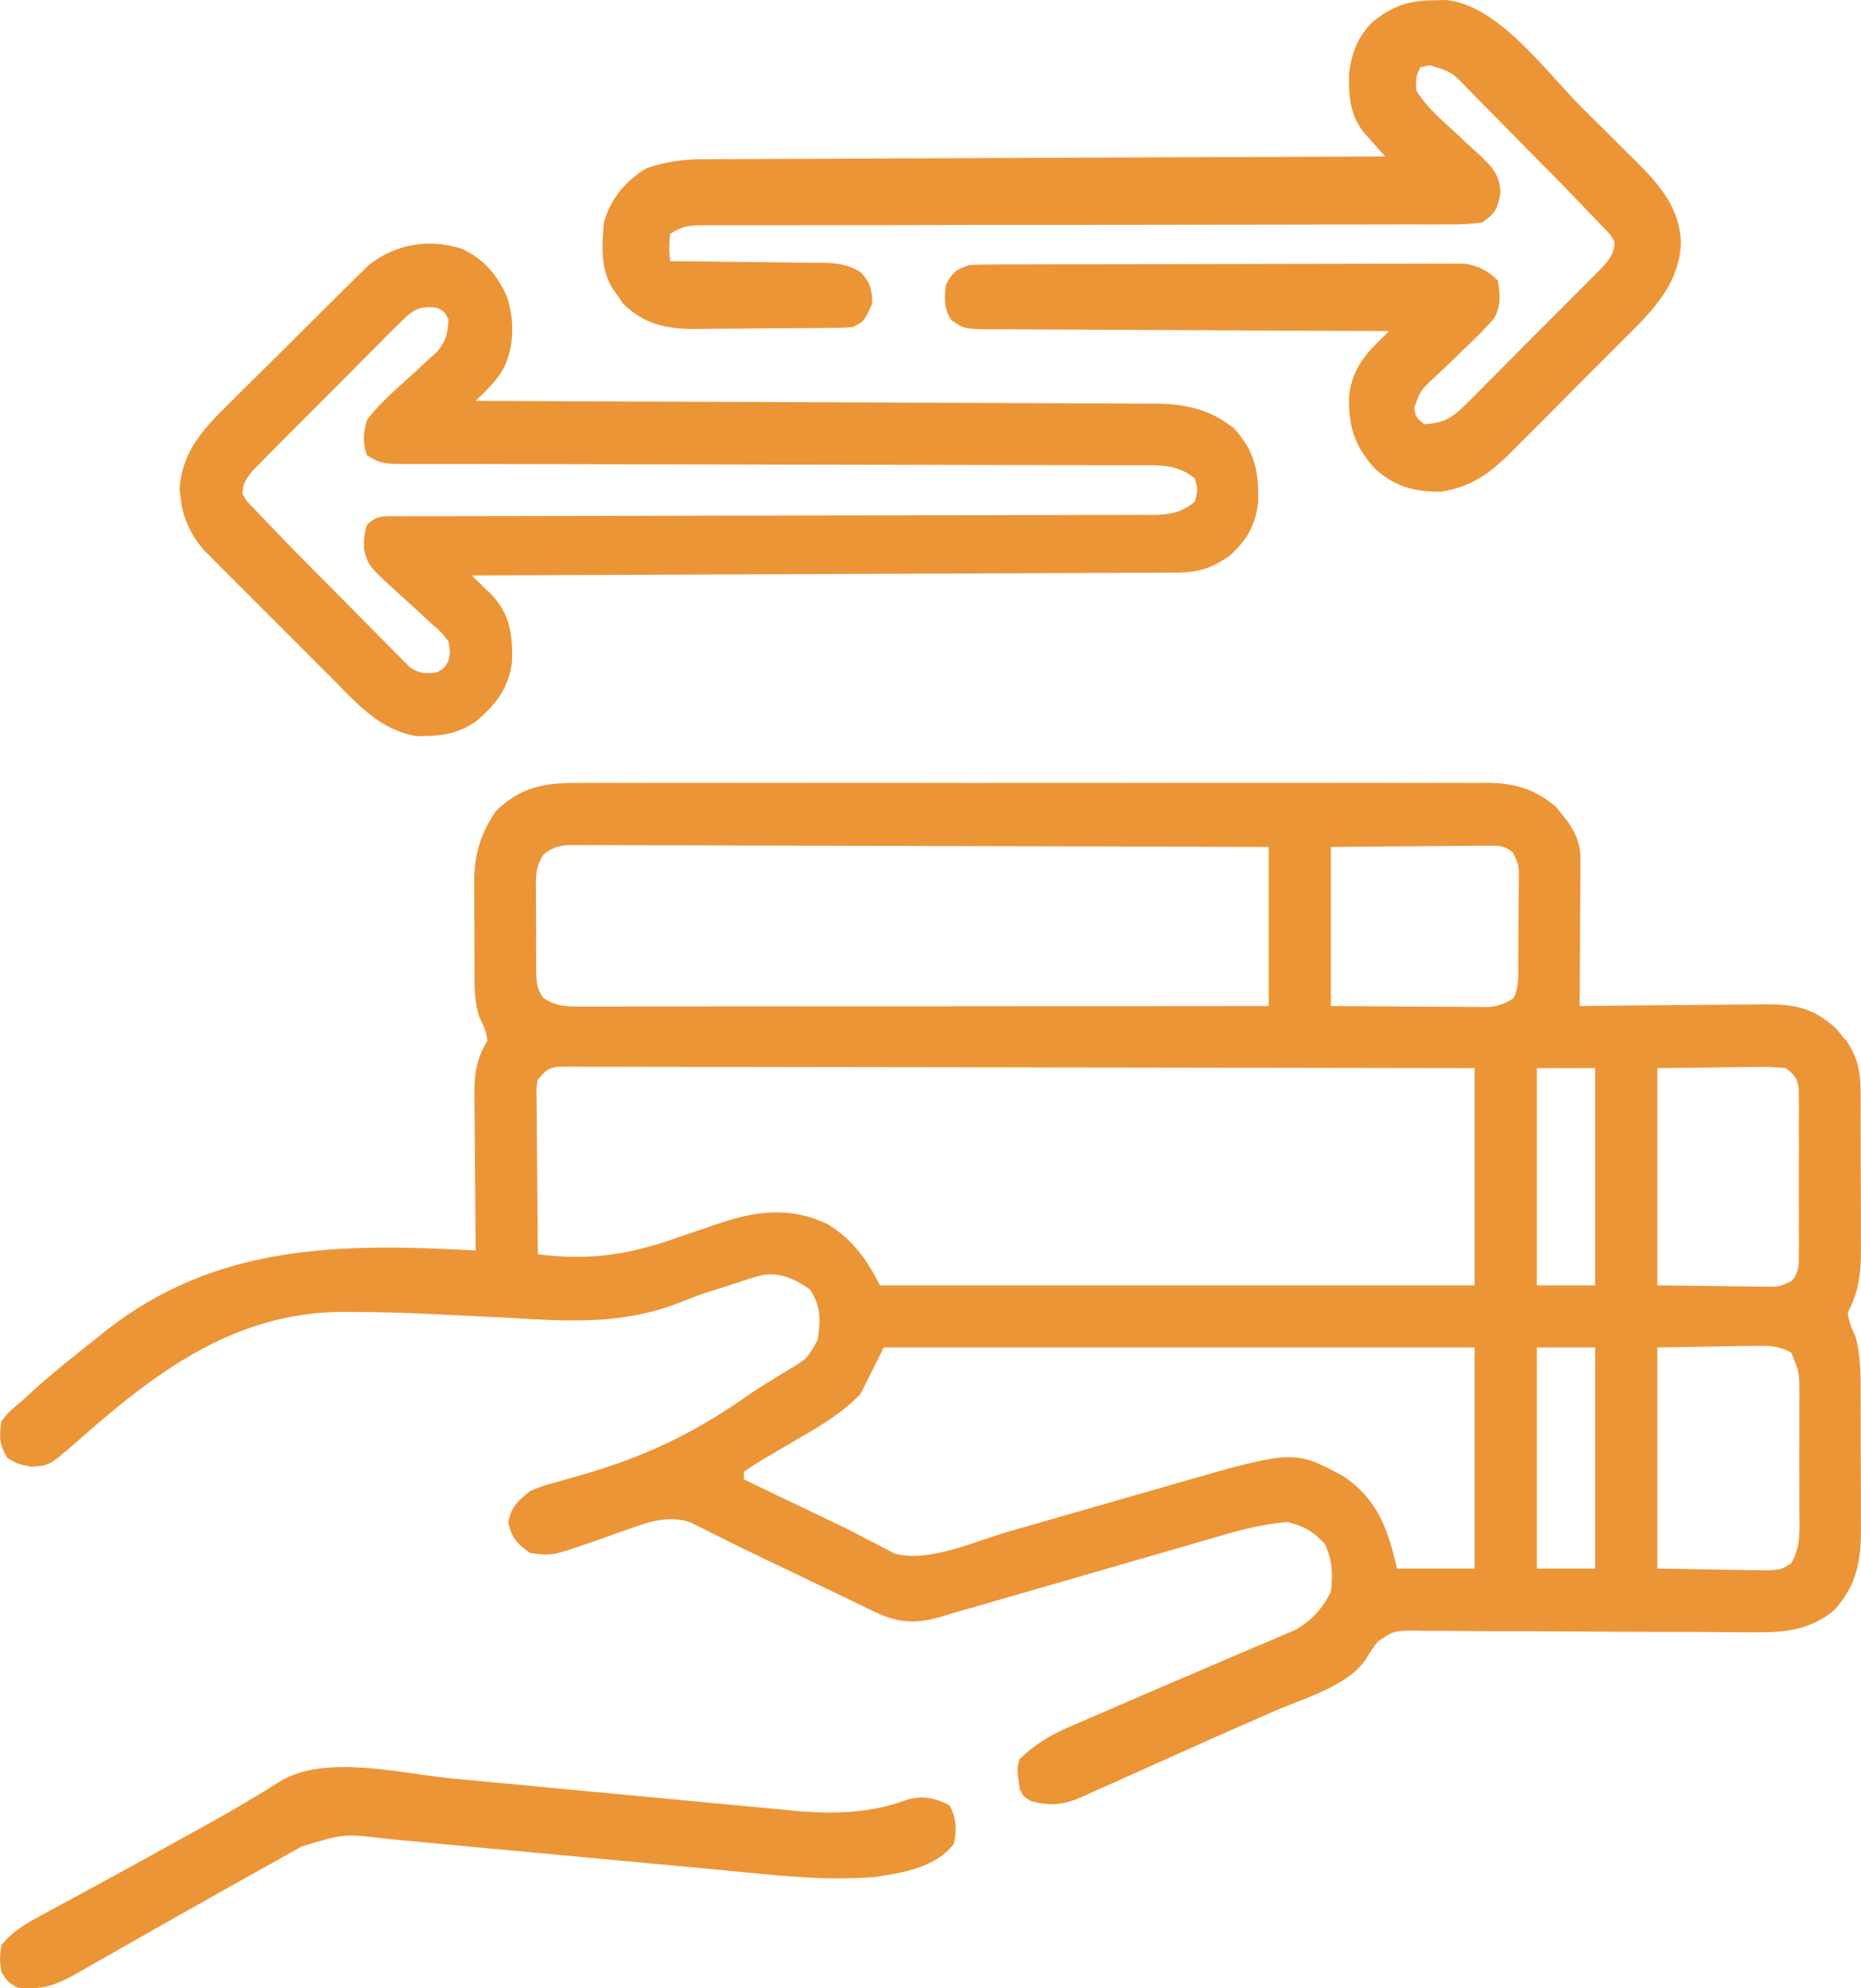 <svg width="88" height="94" viewBox="0 0 88 94" fill="none" xmlns="http://www.w3.org/2000/svg">
<path d="M27.36 37.014C27.549 37.013 27.738 37.012 27.933 37.011C28.566 37.008 29.198 37.01 29.83 37.013C30.284 37.012 30.738 37.01 31.192 37.009C32.296 37.006 33.4 37.006 34.504 37.008C35.402 37.01 36.3 37.01 37.197 37.009C37.325 37.009 37.453 37.009 37.585 37.009C37.845 37.009 38.105 37.008 38.365 37.008C40.8 37.006 43.235 37.009 45.67 37.013C47.758 37.016 49.846 37.015 51.933 37.012C54.36 37.008 56.787 37.006 59.213 37.009C59.472 37.009 59.731 37.009 59.99 37.009C60.117 37.01 60.245 37.01 60.376 37.01C61.272 37.01 62.168 37.009 63.065 37.008C64.272 37.005 65.478 37.007 66.685 37.011C67.128 37.012 67.571 37.012 68.014 37.01C68.618 37.008 69.223 37.011 69.828 37.014C70.003 37.013 70.178 37.011 70.358 37.009C71.638 37.024 72.623 37.314 73.596 38.168C73.677 38.272 73.76 38.376 73.844 38.483C73.971 38.639 73.971 38.639 74.101 38.798C74.529 39.418 74.74 39.89 74.736 40.649C74.736 40.803 74.736 40.957 74.736 41.116C74.734 41.281 74.732 41.446 74.73 41.615C74.729 41.87 74.729 41.87 74.728 42.13C74.726 42.672 74.722 43.214 74.717 43.756C74.715 44.124 74.713 44.491 74.712 44.859C74.708 45.76 74.702 46.661 74.694 47.562C74.823 47.56 74.951 47.558 75.083 47.557C76.297 47.542 77.511 47.531 78.725 47.523C79.35 47.52 79.974 47.514 80.598 47.506C81.316 47.497 82.035 47.493 82.754 47.49C82.976 47.486 83.199 47.482 83.428 47.478C84.875 47.478 85.719 47.627 86.812 48.615C86.896 48.718 86.98 48.82 87.067 48.925C87.196 49.078 87.196 49.078 87.329 49.234C87.827 49.974 87.974 50.639 87.979 51.523C87.98 51.724 87.982 51.925 87.984 52.133C87.984 52.457 87.984 52.457 87.983 52.787C87.984 53.011 87.985 53.234 87.986 53.465C87.987 53.937 87.987 54.41 87.986 54.883C87.986 55.604 87.99 56.326 87.995 57.048C87.995 57.507 87.995 57.967 87.995 58.427C87.997 58.642 87.998 58.857 88 59.079C87.993 60.223 87.905 61.032 87.377 62.05C87.417 62.498 87.569 62.803 87.75 63.215C88.01 64.193 87.984 65.145 87.983 66.153C87.984 66.373 87.985 66.592 87.986 66.818C87.987 67.281 87.987 67.744 87.986 68.207C87.986 68.913 87.99 69.62 87.995 70.327C87.995 70.777 87.995 71.228 87.995 71.678C87.997 71.889 87.998 72.099 88 72.316C87.991 73.829 87.795 74.94 86.744 76.11C85.614 77.082 84.29 77.193 82.862 77.166C82.675 77.166 82.488 77.165 82.296 77.165C81.893 77.163 81.49 77.16 81.088 77.156C80.451 77.149 79.813 77.148 79.176 77.148C77.364 77.148 75.553 77.139 73.742 77.124C72.632 77.115 71.521 77.113 70.411 77.116C69.989 77.115 69.566 77.112 69.144 77.106C68.554 77.098 67.965 77.098 67.374 77.101C67.114 77.094 67.114 77.094 66.847 77.087C65.913 77.099 65.913 77.099 65.158 77.599C64.859 77.987 64.859 77.987 64.618 78.391C63.806 79.696 61.579 80.317 60.231 80.906C60.004 81.006 59.777 81.106 59.55 81.206C59.184 81.367 58.816 81.529 58.449 81.689C57.571 82.074 56.697 82.465 55.823 82.859C55.175 83.151 54.526 83.441 53.876 83.73C53.557 83.872 53.239 84.015 52.921 84.16C52.472 84.364 52.022 84.563 51.57 84.762C51.437 84.824 51.304 84.885 51.167 84.949C50.3 85.325 49.724 85.391 48.778 85.159C48.421 84.964 48.421 84.964 48.226 84.609C48.079 83.595 48.079 83.595 48.226 83.142C48.965 82.456 49.65 82.031 50.584 81.63C50.764 81.552 50.764 81.552 50.949 81.471C51.208 81.359 51.467 81.248 51.727 81.137C52.138 80.961 52.549 80.783 52.959 80.604C54.274 80.032 55.591 79.468 56.91 78.907C57.482 78.663 58.053 78.418 58.624 78.171C59.029 77.998 59.435 77.828 59.842 77.658C60.091 77.55 60.341 77.443 60.591 77.335C60.916 77.197 60.916 77.197 61.249 77.056C62.025 76.609 62.525 76.066 62.931 75.255C63.034 74.409 63.005 73.765 62.643 72.986C62.091 72.392 61.69 72.175 60.909 71.954C59.829 72.037 58.84 72.277 57.804 72.582C57.648 72.627 57.492 72.672 57.331 72.719C56.994 72.816 56.657 72.913 56.321 73.012C55.788 73.167 55.255 73.32 54.721 73.474C53.206 73.909 51.691 74.347 50.176 74.787C49.248 75.057 48.319 75.325 47.39 75.591C47.036 75.692 46.683 75.795 46.331 75.898C45.838 76.043 45.344 76.184 44.85 76.325C44.705 76.369 44.56 76.412 44.411 76.456C43.297 76.769 42.462 76.727 41.404 76.219C41.266 76.153 41.128 76.088 40.985 76.02C40.839 75.949 40.692 75.877 40.541 75.804C40.309 75.693 40.309 75.693 40.071 75.58C39.576 75.343 39.082 75.104 38.588 74.866C38.262 74.709 37.936 74.553 37.61 74.397C37.451 74.32 37.291 74.244 37.127 74.165C36.808 74.013 36.489 73.86 36.17 73.708C35.444 73.362 34.721 73.012 34.002 72.648C33.879 72.587 33.755 72.526 33.627 72.463C33.299 72.3 32.973 72.135 32.647 71.97C31.609 71.623 30.718 71.937 29.719 72.293C29.53 72.359 29.341 72.424 29.146 72.492C28.754 72.63 28.363 72.769 27.971 72.909C26.103 73.555 26.103 73.555 25.067 73.421C24.445 72.973 24.19 72.707 24.033 71.954C24.188 71.211 24.489 70.975 25.067 70.487C25.674 70.241 25.674 70.241 26.368 70.053C26.628 69.978 26.887 69.904 27.146 69.829C27.281 69.79 27.416 69.752 27.555 69.713C30.448 68.882 32.798 67.766 35.275 66.031C35.695 65.741 36.12 65.468 36.556 65.202C36.678 65.127 36.8 65.052 36.926 64.975C37.038 64.906 37.151 64.838 37.267 64.767C38.177 64.226 38.177 64.226 38.668 63.334C38.81 62.419 38.822 61.724 38.289 60.95C37.59 60.475 36.938 60.148 36.07 60.273C35.627 60.39 35.196 60.527 34.762 60.675C34.622 60.72 34.482 60.765 34.337 60.811C34.188 60.859 34.04 60.906 33.886 60.956C33.719 61.009 33.551 61.062 33.378 61.116C32.932 61.267 32.503 61.43 32.068 61.607C29.404 62.631 26.89 62.47 24.079 62.303C23.397 62.268 22.715 62.235 22.033 62.202C21.589 62.18 21.146 62.158 20.703 62.136C19.351 62.068 18.002 62.025 16.649 62.022C16.497 62.021 16.345 62.02 16.189 62.019C11.03 62.043 7.244 64.951 3.556 68.227C2.329 69.287 2.329 69.287 1.47 69.341C0.804 69.203 0.804 69.203 0.345 68.916C-0.043 68.288 -0.046 67.911 0.069 67.186C0.425 66.739 0.425 66.739 0.988 66.269C1.245 66.036 1.501 65.802 1.758 65.569C2.641 64.793 3.553 64.058 4.48 63.334C4.646 63.2 4.812 63.065 4.984 62.926C10.246 58.784 16.092 58.775 22.493 59.116C22.491 58.954 22.491 58.954 22.489 58.789C22.477 57.664 22.469 56.54 22.463 55.415C22.46 54.996 22.456 54.576 22.452 54.157C22.445 53.553 22.442 52.949 22.439 52.346C22.436 52.159 22.434 51.972 22.431 51.779C22.43 50.768 22.507 50.101 23.045 49.212C23.005 48.773 22.868 48.492 22.671 48.098C22.432 47.376 22.437 46.715 22.438 45.959C22.437 45.805 22.436 45.651 22.436 45.492C22.434 45.167 22.434 44.842 22.435 44.517C22.436 44.023 22.431 43.529 22.427 43.035C22.426 42.718 22.426 42.401 22.427 42.084C22.425 41.938 22.423 41.792 22.421 41.642C22.432 40.376 22.728 39.41 23.447 38.346C24.621 37.2 25.759 36.999 27.36 37.014ZM25.722 40.375C25.312 40.945 25.332 41.476 25.343 42.152C25.343 42.284 25.342 42.416 25.342 42.552C25.342 42.83 25.345 43.108 25.348 43.386C25.354 43.812 25.352 44.238 25.35 44.664C25.351 44.935 25.352 45.205 25.354 45.476C25.354 45.603 25.353 45.73 25.353 45.862C25.363 46.391 25.371 46.742 25.692 47.176C26.342 47.624 26.91 47.587 27.674 47.584C27.881 47.584 27.881 47.584 28.091 47.584C28.555 47.584 29.019 47.583 29.483 47.582C29.814 47.582 30.145 47.582 30.477 47.582C31.379 47.582 32.281 47.581 33.183 47.58C34.124 47.579 35.066 47.579 36.008 47.579C37.792 47.578 39.576 47.577 41.361 47.575C43.392 47.573 45.423 47.572 47.454 47.571C51.632 47.569 55.811 47.565 59.99 47.562C59.99 45.08 59.99 42.599 59.99 40.042C55.593 40.025 51.196 40.012 46.799 40.004C44.757 40 42.716 39.995 40.674 39.987C38.895 39.979 37.116 39.975 35.337 39.973C34.395 39.972 33.453 39.97 32.511 39.964C31.624 39.959 30.738 39.958 29.851 39.959C29.525 39.959 29.2 39.957 28.874 39.955C28.43 39.951 27.986 39.952 27.542 39.954C27.348 39.95 27.348 39.95 27.149 39.947C26.538 39.955 26.217 40.006 25.722 40.375ZM62.931 40.042C62.931 42.523 62.931 45.005 62.931 47.562C64.043 47.57 65.155 47.577 66.267 47.582C66.645 47.584 67.024 47.586 67.402 47.589C67.946 47.594 68.49 47.596 69.033 47.597C69.203 47.599 69.372 47.601 69.546 47.603C69.783 47.603 69.783 47.603 70.025 47.603C70.164 47.604 70.303 47.605 70.446 47.606C70.895 47.555 71.187 47.432 71.569 47.195C71.848 46.638 71.787 46.058 71.79 45.447C71.792 45.242 71.792 45.242 71.794 45.033C71.795 44.744 71.797 44.455 71.797 44.166C71.799 43.724 71.805 43.282 71.811 42.839C71.812 42.559 71.813 42.278 71.814 41.997C71.816 41.865 71.818 41.732 71.82 41.596C71.826 40.894 71.826 40.894 71.525 40.282C71.114 39.977 70.888 39.975 70.38 39.98C70.132 39.98 70.132 39.98 69.878 39.98C69.7 39.983 69.522 39.985 69.339 39.988C69.064 39.989 69.064 39.989 68.785 39.991C68.2 39.994 67.616 40.001 67.032 40.008C66.636 40.01 66.24 40.013 65.844 40.015C64.873 40.021 63.902 40.032 62.931 40.042ZM25.434 51.046C25.355 51.434 25.355 51.434 25.372 51.866C25.372 52.031 25.372 52.197 25.372 52.367C25.375 52.544 25.377 52.722 25.38 52.905C25.381 53.088 25.382 53.27 25.383 53.458C25.386 54.041 25.393 54.624 25.4 55.207C25.402 55.602 25.405 55.997 25.407 56.392C25.413 57.361 25.422 58.33 25.434 59.299C27.89 59.602 29.746 59.326 32.063 58.497C32.615 58.306 33.169 58.118 33.723 57.931C33.918 57.865 33.918 57.865 34.117 57.798C35.835 57.228 37.442 57.064 39.113 57.861C40.303 58.578 40.994 59.54 41.609 60.767C50.889 60.767 60.17 60.767 69.731 60.767C69.731 57.377 69.731 53.988 69.731 50.496C64.168 50.484 58.604 50.474 53.041 50.468C52.384 50.467 51.728 50.466 51.071 50.466C50.941 50.466 50.81 50.465 50.675 50.465C48.558 50.463 46.44 50.459 44.322 50.453C42.15 50.448 39.978 50.445 37.806 50.444C36.586 50.444 35.366 50.442 34.145 50.438C32.998 50.434 31.85 50.433 30.703 50.434C30.28 50.434 29.858 50.432 29.436 50.43C28.862 50.428 28.287 50.428 27.713 50.43C27.544 50.428 27.375 50.427 27.202 50.425C27.048 50.426 26.895 50.427 26.737 50.428C26.604 50.428 26.471 50.428 26.334 50.428C25.881 50.516 25.717 50.689 25.434 51.046ZM72.672 50.496C72.672 53.885 72.672 57.275 72.672 60.767C73.582 60.767 74.492 60.767 75.429 60.767C75.429 57.377 75.429 53.988 75.429 50.496C74.519 50.496 73.61 50.496 72.672 50.496ZM78.37 50.496C78.37 53.885 78.37 57.275 78.37 60.767C79.36 60.778 80.349 60.789 81.368 60.801C81.836 60.808 81.836 60.808 82.313 60.816C82.56 60.818 82.808 60.819 83.055 60.82C83.183 60.823 83.311 60.826 83.443 60.829C84.138 60.837 84.138 60.837 84.746 60.543C85.063 60.114 85.057 59.852 85.059 59.321C85.06 59.139 85.062 58.957 85.064 58.77C85.062 58.476 85.062 58.476 85.06 58.176C85.061 57.874 85.061 57.874 85.062 57.565C85.062 57.139 85.061 56.713 85.059 56.287C85.056 55.634 85.059 54.981 85.063 54.327C85.062 53.914 85.061 53.5 85.06 53.087C85.062 52.891 85.063 52.694 85.064 52.492C85.062 52.311 85.06 52.129 85.059 51.942C85.058 51.702 85.058 51.702 85.057 51.457C84.972 50.955 84.847 50.791 84.436 50.496C83.96 50.448 83.529 50.432 83.055 50.442C82.877 50.443 82.877 50.443 82.695 50.444C82.253 50.447 81.811 50.454 81.368 50.462C80.379 50.473 79.39 50.484 78.37 50.496ZM41.793 63.701C41.429 64.427 41.065 65.153 40.69 65.902C39.767 66.859 38.665 67.483 37.519 68.148C37.193 68.34 36.866 68.532 36.54 68.724C36.397 68.808 36.254 68.891 36.107 68.977C35.791 69.165 35.482 69.366 35.176 69.57C35.176 69.691 35.176 69.812 35.176 69.937C35.505 70.096 35.835 70.254 36.164 70.413C36.374 70.514 36.584 70.615 36.801 70.72C37.258 70.94 37.716 71.159 38.174 71.377C40.122 72.306 40.122 72.306 41.017 72.778C41.138 72.84 41.259 72.902 41.384 72.966C41.687 73.121 41.987 73.282 42.288 73.444C43.945 73.883 46.032 72.887 47.65 72.419C47.931 72.338 48.211 72.258 48.492 72.178C49.227 71.967 49.961 71.756 50.696 71.544C51.87 71.206 53.044 70.869 54.218 70.533C54.624 70.416 55.03 70.299 55.436 70.182C61.176 68.531 61.176 68.531 63.519 69.787C65.138 70.875 65.642 72.302 66.055 74.155C67.268 74.155 68.481 74.155 69.731 74.155C69.731 70.705 69.731 67.255 69.731 63.701C60.512 63.701 51.292 63.701 41.793 63.701ZM72.672 63.701C72.672 67.151 72.672 70.6 72.672 74.155C73.582 74.155 74.492 74.155 75.429 74.155C75.429 70.705 75.429 67.255 75.429 63.701C74.519 63.701 73.61 63.701 72.672 63.701ZM78.37 63.701C78.37 67.151 78.37 70.6 78.37 74.155C79.326 74.17 80.281 74.185 81.265 74.201C81.716 74.211 81.716 74.211 82.175 74.221C82.531 74.224 82.531 74.224 82.894 74.227C83.136 74.23 83.379 74.234 83.629 74.238C84.244 74.194 84.244 74.194 84.698 73.909C85.168 73.116 85.092 72.314 85.085 71.41C85.086 71.213 85.086 71.016 85.087 70.814C85.088 70.398 85.086 69.982 85.083 69.567C85.079 68.93 85.083 68.294 85.088 67.658C85.087 67.254 85.086 66.85 85.085 66.446C85.086 66.256 85.088 66.065 85.089 65.869C85.082 64.859 85.082 64.859 84.698 63.947C84.074 63.603 83.604 63.618 82.894 63.629C82.656 63.631 82.419 63.633 82.175 63.635C81.725 63.645 81.725 63.645 81.265 63.655C80.31 63.67 79.355 63.685 78.37 63.701Z" fill="#EC9537"/>
<path d="M21.868 11.769C22.903 12.28 23.477 12.963 23.964 13.999C24.328 15.091 24.335 16.318 23.837 17.369C23.498 18.002 23.002 18.449 22.493 18.951C22.663 18.951 22.833 18.952 23.009 18.953C27.149 18.967 31.29 18.984 35.43 19.003C37.432 19.013 39.435 19.021 41.437 19.028C43.183 19.034 44.928 19.041 46.673 19.05C47.597 19.055 48.521 19.059 49.445 19.061C50.316 19.064 51.186 19.068 52.056 19.073C52.375 19.075 52.694 19.076 53.013 19.076C53.449 19.077 53.886 19.08 54.322 19.083C54.447 19.083 54.573 19.082 54.702 19.082C56.078 19.098 57.241 19.366 58.335 20.235C59.337 21.317 59.524 22.278 59.496 23.718C59.384 24.794 58.963 25.555 58.152 26.264C57.221 26.921 56.603 27.075 55.465 27.072C55.323 27.073 55.181 27.074 55.035 27.075C54.56 27.078 54.085 27.078 53.609 27.079C53.269 27.081 52.928 27.082 52.588 27.084C51.663 27.09 50.738 27.092 49.813 27.095C48.846 27.098 47.88 27.102 46.913 27.107C45.083 27.116 43.252 27.122 41.422 27.128C39.338 27.136 37.254 27.145 35.17 27.154C30.883 27.173 26.596 27.189 22.309 27.204C22.442 27.332 22.442 27.332 22.578 27.464C22.695 27.577 22.811 27.691 22.93 27.808C23.103 27.977 23.103 27.977 23.28 28.149C24.136 29.066 24.25 30.09 24.211 31.292C24.051 32.551 23.429 33.337 22.471 34.132C21.747 34.603 21.091 34.78 20.23 34.792C20.068 34.797 19.905 34.803 19.738 34.808C18.001 34.542 16.92 33.303 15.741 32.111C15.555 31.926 15.368 31.74 15.182 31.555C14.794 31.168 14.407 30.78 14.021 30.39C13.528 29.893 13.032 29.399 12.536 28.905C12.152 28.523 11.769 28.14 11.386 27.756C11.204 27.574 11.021 27.392 10.838 27.209C10.582 26.955 10.329 26.698 10.075 26.441C9.93 26.296 9.786 26.151 9.637 26.001C9.022 25.272 8.651 24.518 8.547 23.57C8.528 23.429 8.51 23.288 8.491 23.142C8.611 21.243 9.716 20.171 11.014 18.901C11.208 18.707 11.402 18.513 11.596 18.319C12.001 17.915 12.408 17.513 12.816 17.113C13.337 16.601 13.854 16.085 14.37 15.568C14.769 15.168 15.171 14.77 15.573 14.373C15.764 14.183 15.955 13.993 16.145 13.803C16.412 13.536 16.681 13.273 16.951 13.009C17.103 12.859 17.255 12.709 17.412 12.554C18.7 11.523 20.291 11.258 21.868 11.769ZM18.892 15.278C18.731 15.437 18.57 15.597 18.404 15.761C18.23 15.936 18.057 16.112 17.884 16.288C17.704 16.468 17.525 16.647 17.345 16.826C16.969 17.201 16.595 17.578 16.222 17.956C15.743 18.441 15.262 18.922 14.78 19.402C14.409 19.772 14.039 20.143 13.67 20.514C13.493 20.692 13.316 20.869 13.138 21.047C12.89 21.295 12.643 21.545 12.397 21.795C12.187 22.007 12.187 22.007 11.972 22.224C11.643 22.625 11.482 22.835 11.465 23.352C11.668 23.706 11.668 23.706 11.995 24.027C12.175 24.22 12.175 24.22 12.358 24.415C12.553 24.615 12.553 24.615 12.752 24.82C12.94 25.017 12.94 25.017 13.132 25.218C14.005 26.125 14.894 27.016 15.782 27.908C16.107 28.235 16.431 28.563 16.753 28.892C17.221 29.369 17.692 29.843 18.164 30.316C18.38 30.538 18.38 30.538 18.6 30.764C18.736 30.899 18.871 31.034 19.011 31.172C19.188 31.352 19.188 31.352 19.369 31.534C19.832 31.855 20.102 31.855 20.655 31.789C21.008 31.59 21.008 31.59 21.207 31.239C21.295 30.803 21.295 30.803 21.207 30.322C20.852 29.867 20.852 29.867 20.362 29.448C20.188 29.284 20.014 29.121 19.834 28.953C19.556 28.697 19.277 28.442 18.996 28.19C17.433 26.777 17.433 26.777 17.213 25.992C17.203 25.564 17.218 25.227 17.347 24.82C17.814 24.353 18.111 24.408 18.748 24.403C18.894 24.404 19.04 24.405 19.19 24.405C19.344 24.405 19.498 24.404 19.657 24.403C20.177 24.401 20.697 24.402 21.217 24.403C21.589 24.402 21.96 24.401 22.332 24.4C23.134 24.398 23.936 24.397 24.737 24.397C26.005 24.396 27.272 24.393 28.539 24.389C31.688 24.38 34.836 24.375 37.984 24.371C40.43 24.368 42.875 24.364 45.32 24.355C46.58 24.352 47.84 24.35 49.101 24.351C49.885 24.35 50.668 24.348 51.452 24.344C51.816 24.343 52.18 24.343 52.544 24.344C53.04 24.345 53.536 24.343 54.033 24.34C54.177 24.341 54.322 24.342 54.47 24.343C55.294 24.334 55.853 24.25 56.497 23.719C56.651 23.169 56.651 23.169 56.497 22.619C55.736 21.992 54.986 21.99 54.041 21.998C53.887 21.997 53.733 21.996 53.574 21.995C53.057 21.992 52.54 21.994 52.024 21.995C51.653 21.994 51.283 21.993 50.912 21.991C50.115 21.988 49.317 21.987 48.52 21.988C47.259 21.988 45.999 21.984 44.739 21.98C42.292 21.973 39.845 21.969 37.398 21.966C34.282 21.962 31.166 21.956 28.05 21.947C26.796 21.943 25.542 21.941 24.289 21.941C23.51 21.94 22.732 21.938 21.953 21.936C21.591 21.935 21.229 21.935 20.867 21.936C20.374 21.936 19.881 21.935 19.389 21.933C19.244 21.933 19.1 21.934 18.951 21.935C18.256 21.929 17.94 21.913 17.347 21.518C17.141 20.941 17.181 20.453 17.347 19.868C17.876 19.159 18.515 18.588 19.173 17.999C19.518 17.686 19.86 17.37 20.201 17.051C20.354 16.914 20.507 16.777 20.665 16.635C21.093 16.114 21.171 15.766 21.207 15.099C21.023 14.732 21.023 14.732 20.655 14.549C19.797 14.432 19.489 14.681 18.892 15.278Z" fill="#EC9537"/>
<path d="M67.767 0.014C67.971 0.01 68.175 0.005 68.385 0C70.86 0.244 73.126 3.414 74.784 5.068C75.224 5.507 75.666 5.945 76.109 6.382C76.391 6.664 76.673 6.945 76.956 7.226C77.153 7.421 77.153 7.421 77.353 7.619C78.478 8.747 79.436 9.822 79.486 11.502C79.376 13.606 77.951 14.871 76.523 16.295C76.342 16.477 76.162 16.658 75.981 16.84C75.604 17.218 75.226 17.596 74.848 17.972C74.365 18.453 73.886 18.936 73.407 19.421C73.036 19.797 72.663 20.17 72.288 20.542C72.111 20.72 71.934 20.898 71.758 21.077C70.625 22.227 69.762 22.986 68.135 23.248C66.872 23.251 65.933 23.009 64.997 22.133C64.039 21.075 63.761 20.146 63.792 18.727C63.915 17.637 64.387 16.934 65.153 16.177C65.303 16.029 65.303 16.029 65.456 15.878C65.532 15.802 65.609 15.727 65.688 15.649C65.584 15.649 65.481 15.649 65.374 15.649C62.855 15.642 60.336 15.631 57.817 15.616C56.599 15.608 55.381 15.602 54.163 15.6C52.988 15.597 51.813 15.591 50.638 15.582C50.189 15.579 49.74 15.578 49.291 15.578C48.663 15.577 48.036 15.572 47.408 15.566C47.222 15.567 47.036 15.568 46.843 15.569C45.591 15.55 45.591 15.55 44.985 15.133C44.616 14.545 44.649 14.127 44.734 13.449C45.057 12.864 45.193 12.746 45.837 12.532C46.159 12.514 46.481 12.507 46.804 12.506C47.004 12.505 47.205 12.504 47.411 12.503C47.631 12.502 47.851 12.502 48.078 12.502C48.425 12.501 48.425 12.501 48.78 12.499C49.416 12.497 50.051 12.496 50.687 12.495C51.084 12.494 51.482 12.494 51.879 12.493C53.122 12.49 54.365 12.489 55.608 12.488C57.042 12.487 58.477 12.484 59.911 12.478C61.021 12.474 62.13 12.473 63.239 12.472C63.901 12.472 64.564 12.471 65.226 12.468C65.965 12.464 66.703 12.465 67.442 12.466C67.662 12.464 67.881 12.463 68.107 12.461C68.409 12.463 68.409 12.463 68.717 12.464C68.892 12.464 69.067 12.464 69.247 12.463C69.882 12.553 70.378 12.81 70.834 13.265C70.931 13.955 70.999 14.454 70.637 15.066C70.199 15.575 69.719 16.035 69.234 16.5C69.001 16.724 68.768 16.948 68.537 17.173C68.302 17.401 68.064 17.626 67.824 17.848C67.168 18.459 67.168 18.459 66.876 19.281C66.946 19.719 66.946 19.719 67.342 20.051C68.231 20.01 68.656 19.772 69.276 19.151C69.43 19 69.583 18.848 69.742 18.691C69.904 18.526 70.067 18.361 70.235 18.191C70.404 18.022 70.573 17.853 70.748 17.678C71.105 17.321 71.461 16.963 71.816 16.603C72.27 16.142 72.728 15.685 73.187 15.229C73.625 14.792 74.061 14.354 74.497 13.915C74.661 13.751 74.826 13.587 74.995 13.418C75.221 13.187 75.222 13.187 75.453 12.952C75.586 12.818 75.719 12.683 75.857 12.544C76.177 12.15 76.329 11.938 76.348 11.431C76.144 11.077 76.144 11.077 75.815 10.753C75.695 10.626 75.575 10.498 75.452 10.366C75.323 10.233 75.194 10.101 75.062 9.964C74.939 9.835 74.816 9.705 74.689 9.572C73.844 8.689 72.981 7.822 72.12 6.954C71.805 6.636 71.491 6.317 71.179 5.997C70.726 5.532 70.269 5.071 69.811 4.611C69.672 4.467 69.533 4.323 69.39 4.175C68.63 3.391 68.63 3.391 67.613 3.088C67.463 3.118 67.313 3.148 67.158 3.178C66.95 3.655 66.95 3.655 66.974 4.278C67.459 5.094 68.23 5.718 68.92 6.359C69.036 6.469 69.152 6.579 69.272 6.693C69.506 6.914 69.743 7.132 69.984 7.346C70.559 7.889 70.912 8.271 70.956 9.081C70.818 9.872 70.739 10.052 70.099 10.514C69.568 10.586 69.107 10.613 68.577 10.607C68.344 10.608 68.344 10.608 68.108 10.61C67.588 10.613 67.068 10.611 66.548 10.608C66.176 10.609 65.804 10.611 65.432 10.612C64.63 10.615 63.828 10.616 63.026 10.614C61.759 10.613 60.491 10.616 59.224 10.62C57.221 10.625 55.217 10.627 53.213 10.628C49.623 10.629 46.033 10.634 42.444 10.643C41.183 10.647 39.922 10.648 38.662 10.647C37.879 10.647 37.096 10.648 36.313 10.65C35.949 10.65 35.585 10.65 35.221 10.649C34.725 10.649 34.229 10.65 33.734 10.651C33.589 10.65 33.443 10.65 33.294 10.649C32.596 10.654 32.279 10.669 31.683 11.064C31.637 11.722 31.637 11.722 31.683 12.348C31.787 12.349 31.891 12.35 31.998 12.35C33.081 12.358 34.163 12.371 35.245 12.386C35.649 12.391 36.053 12.395 36.457 12.398C37.038 12.402 37.618 12.41 38.199 12.42C38.38 12.42 38.56 12.42 38.745 12.421C39.541 12.438 40.014 12.457 40.708 12.872C41.161 13.381 41.241 13.687 41.241 14.366C40.85 15.203 40.85 15.203 40.322 15.466C40.041 15.486 39.759 15.495 39.477 15.498C39.214 15.502 39.214 15.502 38.945 15.506C38.755 15.507 38.564 15.508 38.368 15.51C38.074 15.512 38.074 15.512 37.774 15.514C37.359 15.517 36.943 15.519 36.528 15.52C35.895 15.523 35.262 15.531 34.629 15.539C34.225 15.541 33.821 15.543 33.417 15.544C33.228 15.547 33.04 15.55 32.846 15.554C31.5 15.55 30.447 15.325 29.467 14.359C29.342 14.175 29.342 14.175 29.214 13.987C29.083 13.803 29.083 13.803 28.95 13.614C28.383 12.661 28.463 11.585 28.559 10.514C28.865 9.405 29.591 8.531 30.581 7.947C31.499 7.638 32.337 7.526 33.299 7.529C33.507 7.527 33.507 7.527 33.719 7.525C34.179 7.522 34.64 7.522 35.101 7.521C35.433 7.52 35.764 7.518 36.096 7.516C36.994 7.511 37.892 7.508 38.79 7.505C39.729 7.503 40.669 7.498 41.608 7.493C43.386 7.484 45.163 7.478 46.941 7.472C48.965 7.465 50.99 7.456 53.014 7.446C57.177 7.427 61.34 7.411 65.504 7.396C65.414 7.296 65.324 7.197 65.232 7.094C65.115 6.962 64.998 6.831 64.877 6.696C64.761 6.566 64.644 6.436 64.524 6.302C63.826 5.455 63.765 4.53 63.794 3.47C63.909 2.49 64.221 1.692 64.942 1.003C65.881 0.278 66.569 0.031 67.767 0.014Z" fill="#EC9537"/>
<path d="M21.297 84.071C22.024 84.141 22.752 84.209 23.479 84.277C25.416 84.457 27.352 84.64 29.287 84.824C30.564 84.945 31.84 85.066 33.116 85.184C33.72 85.24 34.323 85.297 34.927 85.355C35.6 85.42 36.274 85.483 36.947 85.545C37.24 85.574 37.24 85.574 37.539 85.604C39.393 85.77 41.143 85.737 42.896 85.082C43.62 84.873 44.256 84.998 44.906 85.354C45.221 85.928 45.254 86.55 45.101 87.177C44.224 88.29 42.766 88.519 41.425 88.731C38.97 88.946 36.54 88.637 34.097 88.404C33.601 88.358 33.106 88.312 32.611 88.267C31.446 88.16 30.281 88.052 29.117 87.942C27.029 87.745 24.942 87.552 22.854 87.36C22.006 87.282 21.158 87.202 20.31 87.122C19.866 87.081 19.421 87.039 18.977 86.998C18.777 86.979 18.577 86.96 18.371 86.94C16.262 86.685 16.262 86.685 14.284 87.287C14.095 87.391 13.906 87.495 13.711 87.601C13.512 87.715 13.313 87.828 13.108 87.945C12.898 88.061 12.688 88.177 12.472 88.296C11.828 88.653 11.187 89.015 10.546 89.377C10.176 89.585 9.805 89.793 9.435 90.001C7.597 91.035 7.597 91.035 5.766 92.079C5.22 92.393 4.672 92.702 4.124 93.011C3.878 93.155 3.878 93.155 3.626 93.301C2.627 93.859 1.952 94.099 0.804 93.962C0.345 93.676 0.345 93.676 0.069 93.229C-0.023 92.587 -0.023 92.587 0.069 91.945C0.584 91.327 1.164 90.975 1.867 90.594C2.187 90.421 2.187 90.421 2.512 90.243C2.743 90.119 2.974 89.995 3.205 89.87C3.444 89.74 3.683 89.61 3.922 89.48C4.415 89.211 4.909 88.943 5.403 88.675C6.31 88.182 7.213 87.682 8.115 87.181C8.531 86.95 8.948 86.719 9.365 86.49C10.271 85.991 11.17 85.487 12.052 84.946C12.197 84.859 12.343 84.772 12.492 84.683C12.75 84.528 13.005 84.369 13.256 84.204C15.412 82.923 18.933 83.844 21.297 84.071Z" fill="#EC9537"/>
</svg>
